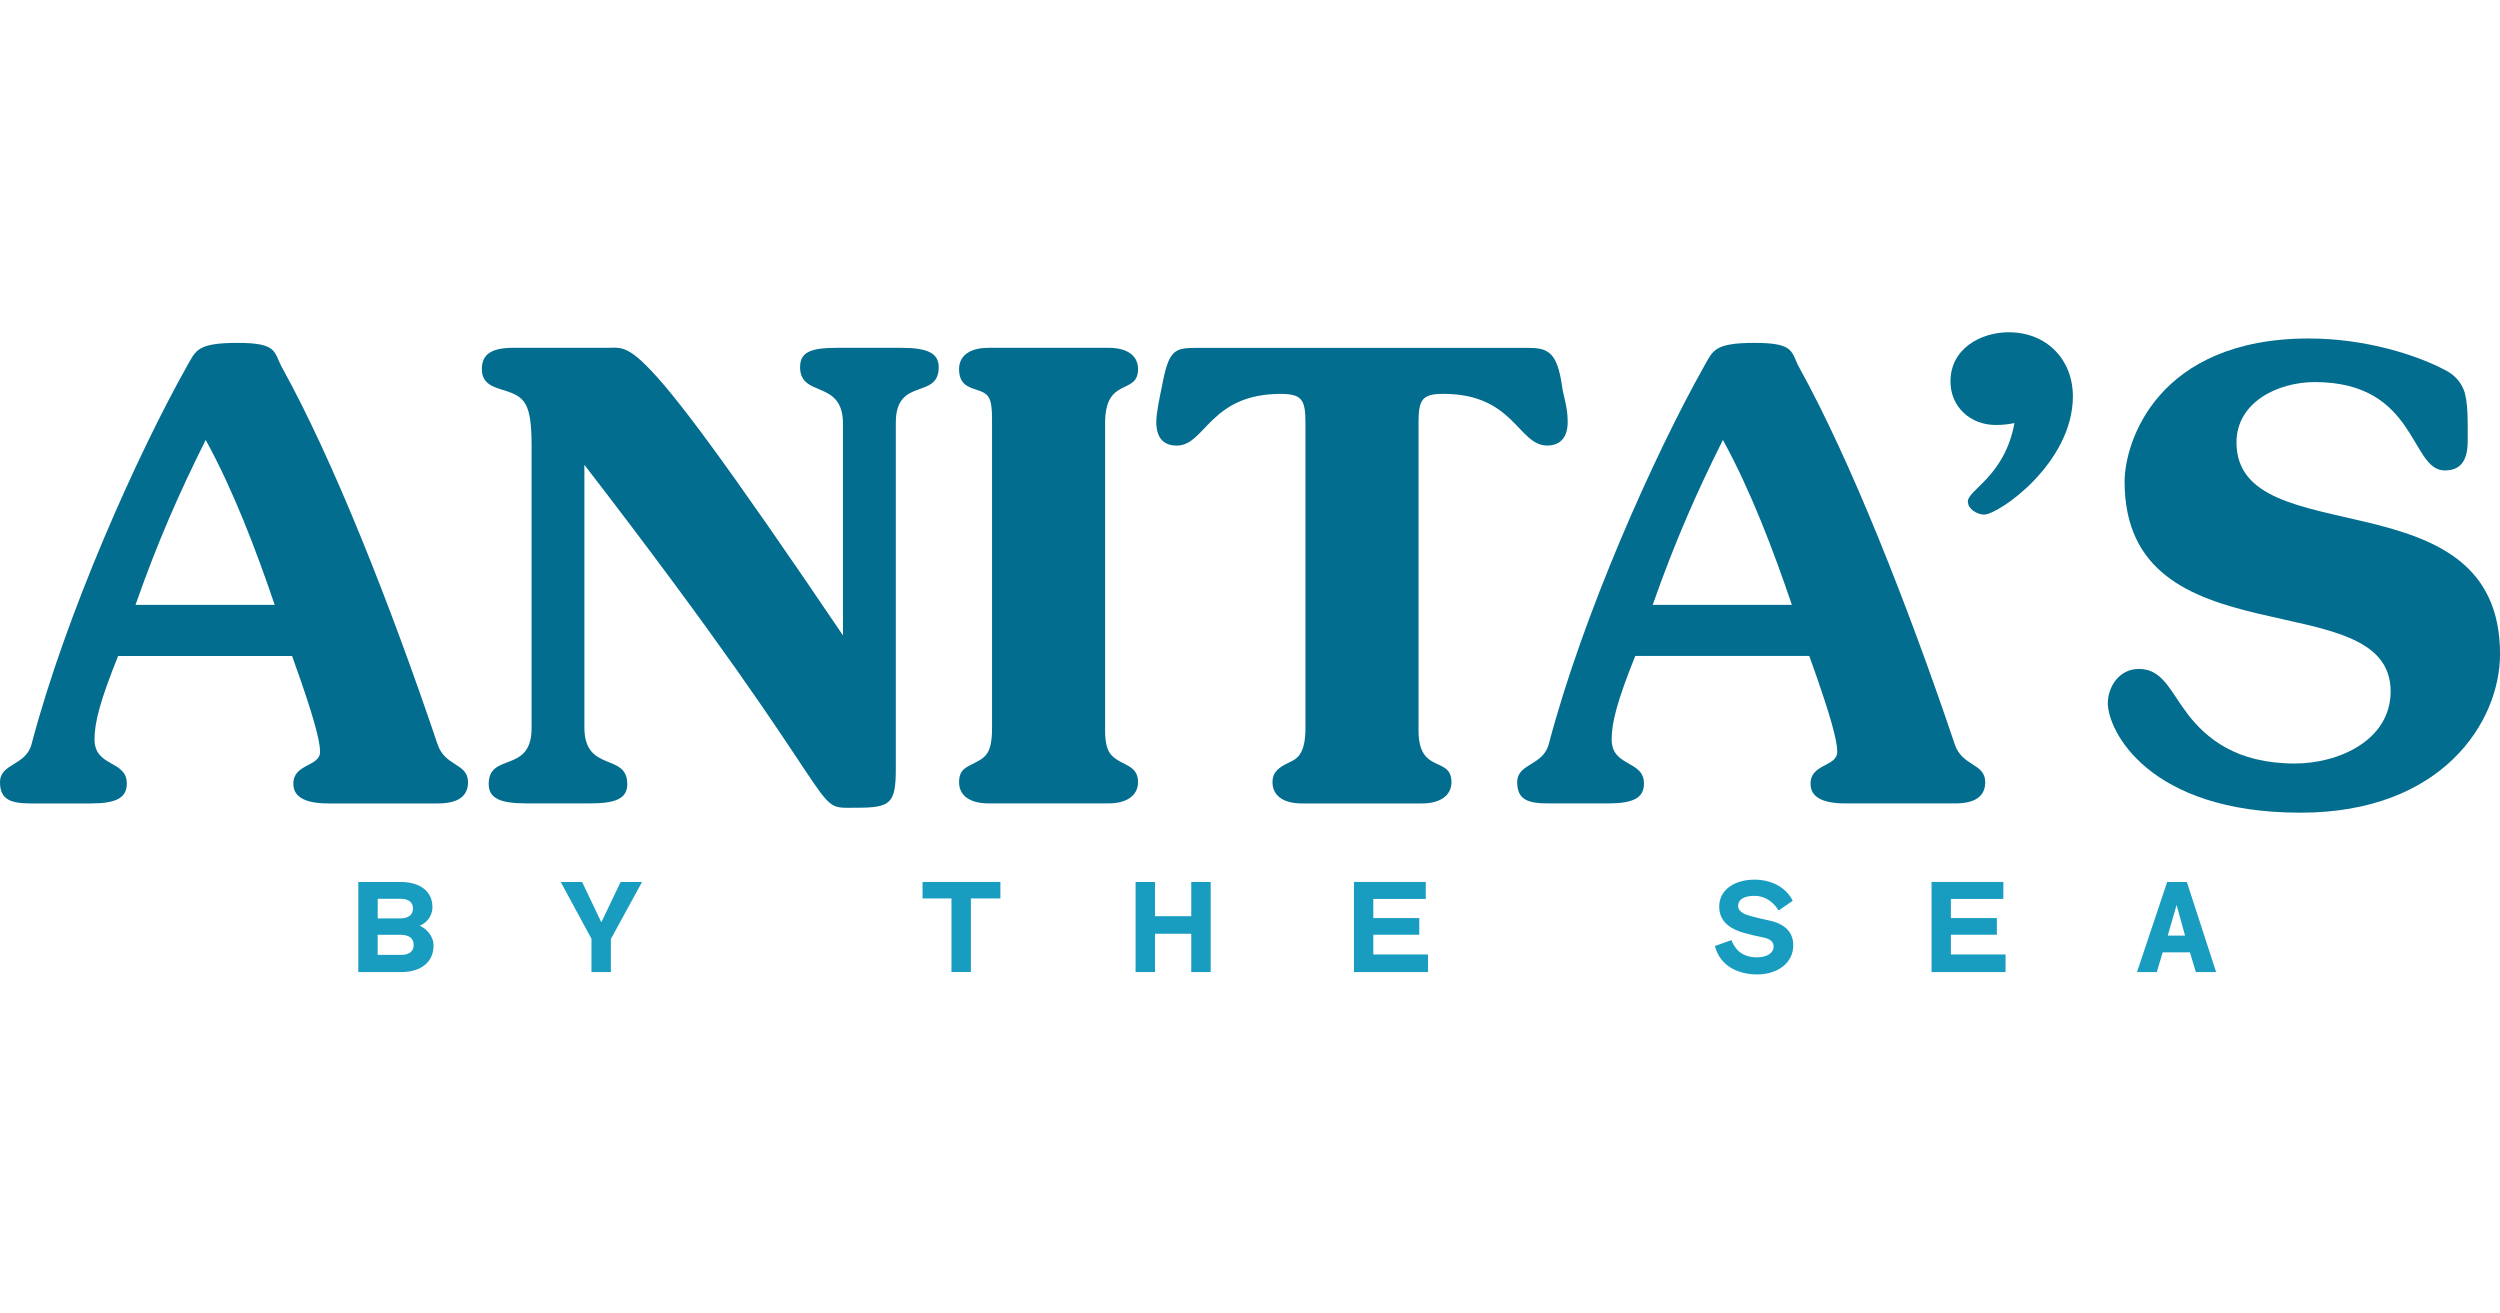 <svg width="158" height="83" viewBox="0 0 158 83" fill="none" xmlns="http://www.w3.org/2000/svg">
<g clip-path="url(#clip0_3295_22302)">
<path d="M2.003 46.999C4.164 38.818 8.643 28.787 11.825 23.125C12.376 22.18 12.414 21.67 15.007 21.67C17.599 21.67 17.286 22.261 17.834 23.244C21.055 29.064 24.669 38.189 27.654 47.04C28.124 48.456 29.579 48.22 29.579 49.439C29.579 50.342 28.913 50.777 27.693 50.777H20.74C18.775 50.777 18.54 50.029 18.54 49.519C18.54 48.261 20.228 48.458 20.228 47.514C20.228 46.846 19.874 45.389 18.46 41.458H7.465C6.325 44.289 5.973 45.666 5.973 46.727C5.973 48.497 8.015 48.026 8.015 49.519C8.015 50.425 7.348 50.777 5.738 50.777H1.964C0.747 50.777 0 50.58 0 49.439C0 48.22 1.649 48.417 2.003 47.001V46.999ZM17.361 38.228C16.183 34.766 14.769 31.031 13.001 27.804C11.311 31.186 9.977 34.214 8.563 38.228H17.361Z" fill="#026D8E"/>
<path d="M38.388 21.983C39.055 21.983 39.528 21.787 40.823 23.086C42.591 24.817 45.85 29.183 53.276 40.156V26.781C53.276 23.95 50.565 25.169 50.565 23.202C50.565 22.258 51.232 21.983 52.883 21.983H56.97C58.58 21.983 59.327 22.299 59.327 23.202C59.327 25.286 56.615 23.792 56.615 26.704V48.611C56.615 50.813 56.261 51.049 54.101 51.049C50.996 51.049 54.258 51.835 36.933 29.377V45.976C36.933 48.849 39.644 47.55 39.644 49.555C39.644 50.5 38.859 50.774 37.287 50.774H33.242C31.632 50.774 30.885 50.459 30.885 49.555C30.885 47.511 33.596 48.926 33.596 46.015V28.158C33.596 25.485 33.164 25.091 31.947 24.696C31.161 24.46 30.453 24.263 30.453 23.319C30.453 22.374 31.081 21.981 32.456 21.981H38.388V21.983Z" fill="#026D8E"/>
<path d="M70.079 21.983C71.257 21.983 71.924 22.493 71.924 23.321C71.924 25.014 69.843 23.753 69.843 26.743V46.173C69.843 47.511 70.236 47.785 70.668 48.06C71.257 48.414 71.924 48.531 71.924 49.436C71.924 50.262 71.216 50.774 70.079 50.774H62.459C61.28 50.774 60.613 50.264 60.613 49.436C60.613 48.608 61.084 48.492 61.596 48.218C62.262 47.863 62.697 47.666 62.697 46.015V26.507C62.697 25.13 62.5 24.895 61.792 24.659C61.203 24.463 60.613 24.305 60.613 23.321C60.613 22.496 61.28 21.983 62.459 21.983H70.079Z" fill="#026D8E"/>
<path d="M96.524 21.983C97.819 21.983 98.411 22.219 98.724 24.421C98.802 25.05 99.078 25.679 99.078 26.663C99.078 27.646 98.608 28.158 97.783 28.158C95.938 28.158 95.702 24.892 91.223 24.892C89.887 24.892 89.651 25.247 89.651 26.701V46.173C89.651 48.965 91.732 47.746 91.732 49.439C91.732 50.264 91.027 50.777 89.887 50.777H82.267C81.088 50.777 80.421 50.267 80.421 49.439C80.421 48.769 80.853 48.494 81.404 48.22C81.915 47.984 82.505 47.749 82.505 46.017V26.704C82.505 25.249 82.269 24.895 80.933 24.895C76.454 24.895 76.18 28.161 74.373 28.161C73.51 28.161 73.078 27.648 73.078 26.665C73.078 26.075 73.313 25.014 73.432 24.424C73.864 22.102 74.218 21.986 75.632 21.986H96.529L96.524 21.983Z" fill="#026D8E"/>
<path d="M97.89 46.998C100.051 38.818 104.527 28.787 107.712 23.124C108.262 22.18 108.301 21.67 110.893 21.67C113.486 21.67 113.173 22.26 113.721 23.243C116.942 29.064 120.555 38.189 123.541 47.04C124.011 48.455 125.466 48.22 125.466 49.439C125.466 50.342 124.799 50.776 123.579 50.776H116.626C114.662 50.776 114.427 50.029 114.427 49.519C114.427 48.261 116.115 48.458 116.115 47.513C116.115 46.845 115.761 45.388 114.347 41.457H103.349C102.209 44.288 101.857 45.665 101.857 46.726C101.857 48.496 103.899 48.025 103.899 49.519C103.899 50.424 103.232 50.776 101.622 50.776H97.851C96.634 50.776 95.887 50.58 95.887 49.439C95.887 48.22 97.536 48.416 97.89 47.001V46.998ZM113.248 38.228C112.07 34.765 110.656 31.031 108.888 27.803C107.198 31.186 105.864 34.214 104.45 38.228H113.248Z" fill="#026D8E"/>
<path d="M126.961 21C129.357 21 131.006 22.731 131.006 25.05C131.006 29.258 126.33 32.522 125.389 32.522C124.957 32.522 124.368 32.167 124.368 31.696C124.368 30.948 126.687 30.123 127.315 26.74C126.922 26.818 126.529 26.859 126.136 26.859C124.526 26.859 123.27 25.718 123.27 24.106C123.27 22.022 125.195 20.998 126.963 20.998L126.961 21Z" fill="#026D8E"/>
<path d="M145.942 21.393C149.517 21.393 152.817 22.455 154.624 23.438C155.056 23.674 155.448 24.028 155.684 24.579C155.999 25.288 155.958 26.704 155.958 27.884C155.958 29.142 155.487 29.732 154.505 29.732C152.306 29.732 152.776 24.147 146.296 24.147C143.978 24.147 141.346 25.405 141.346 27.962C141.346 35.12 158.002 29.851 158.002 41.334C158.002 45.622 154.35 51.362 145.391 51.362C135.769 51.362 133.215 46.171 133.215 44.439C133.215 43.417 133.923 42.276 135.179 42.276C136.671 42.276 137.144 43.653 138.242 45.107C139.421 46.642 141.305 48.254 145.037 48.254C147.787 48.254 151.088 46.8 151.088 43.691C151.088 36.73 134.275 41.96 134.275 30.436C134.275 27.959 136.317 21.391 145.942 21.391V21.393Z" fill="#026D8E"/>
<path d="M26.517 58.501C26.91 58.675 27.4 59.115 27.4 59.77C27.4 60.795 26.605 61.434 25.378 61.434H22.645V55.742H25.329C26.51 55.742 27.33 56.303 27.33 57.328C27.33 57.935 26.913 58.367 26.52 58.503L26.517 58.501ZM23.872 56.806V58.044H25.266C25.809 58.044 26.1 57.83 26.1 57.413C26.1 56.995 25.778 56.806 25.351 56.806H23.872ZM25.383 60.346C25.807 60.346 26.146 60.157 26.146 59.724C26.146 59.292 25.838 59.078 25.295 59.078H23.869V60.348H25.38L25.383 60.346Z" fill="#189DC1"/>
<path d="M37.383 59.336L35.438 55.742H36.791L38.003 58.289L39.223 55.742H40.576L38.607 59.346V61.434H37.38V59.336H37.383Z" fill="#189DC1"/>
<path d="M58.305 56.781V55.74H63.225V56.781H61.36V61.431H60.133V56.781H58.307H58.305Z" fill="#189DC1"/>
<path d="M75.288 59.013H72.997V61.434H71.769V55.742H72.997V57.903H75.288V55.742H76.516V61.434H75.288V59.013Z" fill="#189DC1"/>
<path d="M85.573 55.74H90.108V56.813H86.793V58.02H89.698V59.076H86.793V60.322H90.248V61.434H85.57V55.742L85.573 55.74Z" fill="#189DC1"/>
<path d="M113.296 56.932L112.406 57.547C112.406 57.547 111.926 56.617 110.878 56.617C110.202 56.617 109.848 56.869 109.848 57.248C109.848 57.547 110.1 57.753 110.667 57.901C111.077 58.01 111.407 58.09 111.824 58.178C112.549 58.328 113.335 58.739 113.335 59.739C113.335 60.851 112.36 61.585 111.036 61.585C110.131 61.585 108.751 61.237 108.383 59.788L109.423 59.416C109.574 59.763 109.903 60.504 111.038 60.504C111.746 60.504 112.093 60.181 112.093 59.827C112.093 59.535 111.897 59.339 111.448 59.251C110.975 59.156 110.607 59.069 110.197 58.952C109.481 58.748 108.654 58.328 108.654 57.296C108.654 56.201 109.671 55.594 110.883 55.594C112.096 55.594 112.947 56.194 113.301 56.935L113.296 56.932Z" fill="#189DC1"/>
<path d="M122.077 55.74H126.612V56.813H123.296V58.02H126.202V59.076H123.296V60.322H126.752V61.434H122.074V55.742L122.077 55.74Z" fill="#189DC1"/>
<path d="M136.31 61.434H135.059L136.965 55.742H138.209L140.059 61.434H138.776L138.405 60.188H136.681L136.31 61.434ZM137.561 57.192L137.001 59.132H138.095L137.559 57.192H137.561Z" fill="#189DC1"/>
</g>
<defs>
<clipPath id="clip0_3295_22302">
<rect width="158" height="40.582" fill="white" transform="translate(0 21)"/>
</clipPath>
</defs>
</svg>

